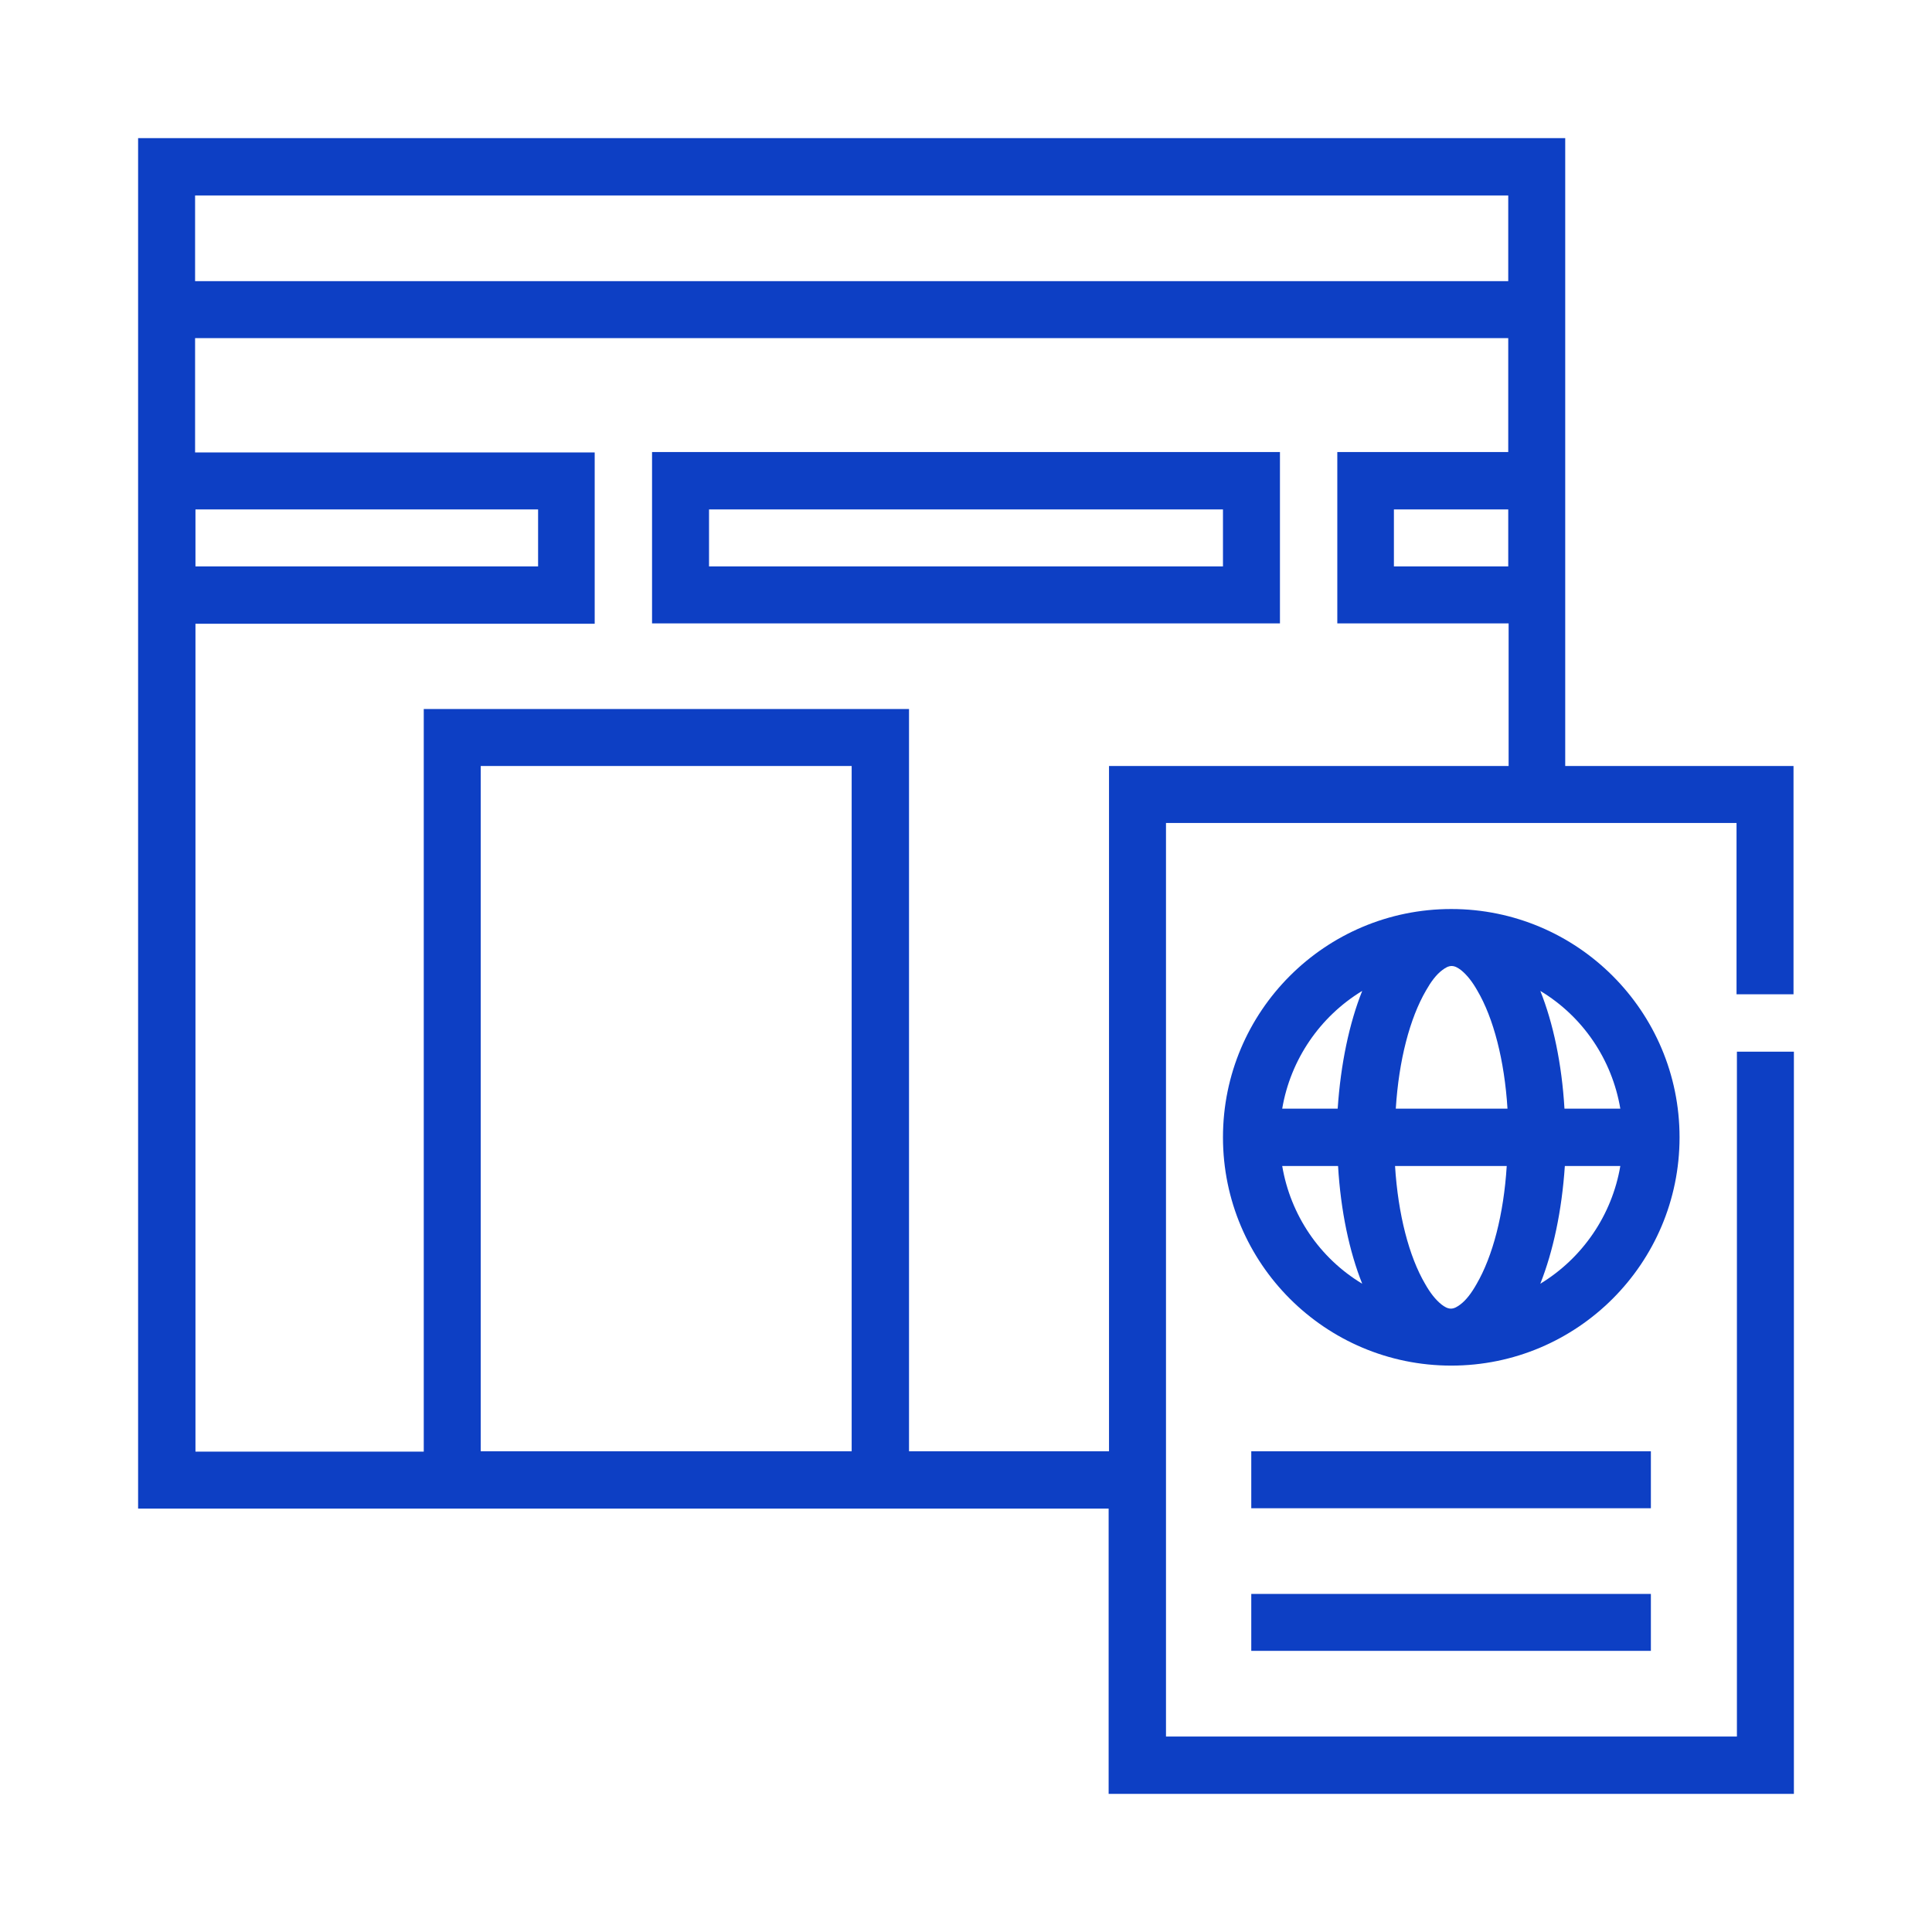 <?xml version="1.0" encoding="UTF-8"?>
<svg xmlns="http://www.w3.org/2000/svg" xmlns:xlink="http://www.w3.org/1999/xlink" version="1.1" id="Layer_1" x="0px" y="0px" viewBox="0 0 512 512" style="enable-background:new 0 0 512 512;" xml:space="preserve">
<style type="text/css">
	.st0{display:none;}
	.st1{display:inline;fill:#0D3FC4;}
	.st2{display:inline;}
	.st3{fill:#0D3FC4;}
	.st4{fill-rule:evenodd;clip-rule:evenodd;fill:#0D3FC4;}
</style>
<g class="st0">
	<path class="st1" d="M253.9,464.4H66c-4.4,0-8-3.6-8-8V103.9c0.1-4.4,3.6-7.9,8-8h247.7c4.4,0,8,3.6,8,8v103.8c0,4.4,3.6,8,8,8   s8-3.6,8-8V103.9c0-13.2-10.8-24-24-24h-11v-22c0-7.7-3.5-15-9.5-19.8c-6.1-4.9-14-6.8-21.6-5.1l-208,47   C51.3,81.3,42,91.6,42,103.9v352.6c0,13.2,10.8,24,24,24h187.8c4.4,0,8-3.6,8-8S258.3,464.4,253.9,464.4z M275,48.7   c2.9-0.6,5.8,0.1,8.1,1.9c2.2,1.8,3.5,4.5,3.5,7.3v22H137L275,48.7z"></path>
	<path class="st1" d="M93.9,238.3c0,53,43,96,96,96s96-43,96-96s-43-96-96-96C136.9,142.3,93.9,185.3,93.9,238.3z M151.1,168.4   c-10.8,18.9-16.7,40.2-17.2,61.9h-23.7C112.9,204.2,128.2,181.1,151.1,168.4z M110.3,246.3h23.7c0.5,21.8,6.4,43,17.2,61.9   C128.2,295.5,112.9,272.4,110.3,246.3z M181.9,316.6c-16.8-7.1-30.1-35.9-31.9-70.3h31.9V316.6z M181.9,230.3h-31.9   c1.8-34.4,15.1-63.2,31.9-70.3V230.3z M228.6,308.2c10.8-18.9,16.7-40.2,17.2-61.9h23.7C266.8,272.4,251.5,295.5,228.6,308.2   L228.6,308.2z M269.5,230.3h-23.7c-0.5-21.7-6.4-43-17.2-61.9C251.5,181.1,266.8,204.2,269.5,230.3z M197.9,160   c16.8,7.1,30.1,35.9,31.9,70.3h-31.9L197.9,160z M197.9,246.3h31.9c-1.8,34.4-15.1,63.2-31.9,70.3V246.3z M253.9,376.4h-128   c-4.4,0-8,3.6-8,8s3.6,8,8,8h128c4.4,0,8-3.6,8-8S258.3,376.4,253.9,376.4z M253.9,408.4h-160c-4.4,0-8,3.6-8,8s3.6,8,8,8h160   c4.4,0,8-3.6,8-8S258.3,408.4,253.9,408.4z M453.9,400.4h-40v-16c0-8.8-7.2-16-16-16v-58.6c0.1-2.5,1.5-4.8,3.6-6.1   c21.7-15.2,26.9-45.2,11.7-66.9s-45.2-26.9-66.9-11.7s-26.9,45.2-11.7,66.9c3.3,4.6,7.3,8.7,12,11.9c2,1.3,3.3,3.5,3.3,5.9v58.6   c-8.8,0-16,7.2-16,16v16h-40c-8.8,0-16,7.2-16,16v24c0,4.4,3.6,8,8,8h8v16c0,8.8,7.2,16,16,16h128c8.8,0,16-7.2,16-16v-16h8   c4.4,0,8-3.6,8-8v-24C469.9,407.6,462.7,400.4,453.9,400.4L453.9,400.4z M353.7,239.6c13.7-11.2,33.9-9.1,45,4.6   c11.2,13.7,9.1,33.9-4.6,45c-0.6,0.5-1.3,1-1.9,1.4c-6.4,4.3-10.3,11.5-10.3,19.2v58.6h-16v-58.6c-0.1-7.6-3.9-14.7-10.2-19   c-14.6-10.2-18.1-30.3-7.8-44.9C349.5,243.5,351.5,241.4,353.7,239.6L353.7,239.6z M349.9,384.4h48v16h-48V384.4z M437.9,464.4   h-128v-16h128V464.4z M453.9,432.4h-160v-16h160V432.4z"></path>
</g>
<g class="st0">
	<path class="st1" d="M347.9,311.9c5.3,0,9.6-4.3,9.6-9.6v-37.4c0-5.3-4.3-9.6-9.6-9.6s-9.6,4.3-9.6,9.6v37.4   C338.3,307.6,342.6,311.9,347.9,311.9z M338.3,378.9c0,5.3,4.3,9.6,9.6,9.6s9.6-4.3,9.6-9.6v-34.7c0-5.3-4.3-9.6-9.6-9.6   s-9.6,4.3-9.6,9.6V378.9z M128.1,303.7c-5.3,0-9.6,4.3-9.6,9.6c0,5.3,4.3,9.6,9.6,9.6h127.7c5.3,0,9.6-4.3,9.6-9.6   c0-5.3-4.3-9.6-9.6-9.6H128.1z M302.1,368.7c0-5.3-4.3-9.6-9.6-9.6H128.1c-5.3,0-9.6,4.3-9.6,9.6s4.3,9.6,9.6,9.6h164.4   C297.8,378.3,302.1,374,302.1,368.7z"></path>
	<path class="st1" d="M472.9,287.7c4.5-0.9,7.7-4.9,7.7-9.4v-74.7c-1.1-11.5-7.4-17.8-18.9-18.9H325c-5.3,0-9.6,4.3-9.6,9.6   s4.3,9.6,9.6,9.6h13.3v23.7c0,5.3,4.3,9.6,9.6,9.6s9.6-4.3,9.6-9.6v-23.7h103.9V271c-21.7,7.9-36.8,28.8-36.8,52.5   c0,23.6,15.1,44.6,36.8,52.5V443H357.5v-24.5c0-5.3-4.3-9.6-9.6-9.6s-9.6,4.3-9.6,9.6V443H186.9c-5.3,0-9.6,4.3-9.6,9.6   c0,5.3,4.3,9.6,9.6,9.6h274.9c10.4,0,18.8-8.5,18.8-18.8v-74.7c0-4.6-3.2-8.5-7.7-9.4c-16.9-3.5-29.1-18.5-29.1-35.8   C443.9,306.2,456.1,291.2,472.9,287.7L472.9,287.7z"></path>
	<path class="st1" d="M93.3,443H50.6v-66.8c22.2-7.6,37.7-28.7,37.7-52.8s-15.4-45.2-37.7-52.8v-66.8h45.6l3.9,4.4l-19.6,32.8   c-2.9,8.9,0.3,13.7,9.6,14.5l39.2-5.5l19.9,37.5c2.8,5.2,9.4,6.6,14,3.4l17-11.9c2.9-2,4.4-5.5,4-9l-5.5-47.2   c15.5-7.9,31.7-16.8,47.4-25.6l41.7,77.6l30.5-21.3l-10.6-92.9c26.3-16.7,76.8-50.5,50.7-87.8c-25.9-37-75.8-0.9-100,17.6   l-83.5-41.7L124.2,70l58.6,65.6c-13.9,11.9-27.9,24.2-40.3,35.8l-42.2-21.2c-3.2-1.6-7-1.3-9.9,0.8l-16.6,12   c-4.7,4.3-5.2,9-1.5,14.2l6.8,7.6H50.2c-10.4,0-18.8,8.5-18.8,18.8v74.6c0,4.6,3.3,8.6,7.8,9.5c17.3,3.2,29.8,18.4,29.8,35.9   c0,17.6-12.5,32.7-29.8,35.9c-4.5,0.9-7.8,4.8-7.8,9.5v74.5c-0.1,9.2,9.4,19,18.9,18.9h43.1c5.3,0,9.6-4.3,9.6-9.6   C102.9,447.3,98.6,443,93.3,443L93.3,443z M96.8,169.9l43,21.6c3.6,1.8,7.9,1.2,10.9-1.6c40.8-38.4,94.8-82,115.5-96.3   c28.1-19.7,47-23,56.3-9.8c13.6,19.4-16,40.9-28.4,49.5c-20.9,14.6-80.5,50.3-130.1,75.4c-3.6,1.8-5.7,5.7-5.2,9.7l5.7,48.1   l-3.4,2.4l-18-33.9c-2.7-3.9-6-5.5-9.8-5l-26,3.7l12.9-21.6c2.2-3.6,1.7-8.2-1.1-11.4l-25.5-28.5L96.8,169.9z"></path>
	<ellipse class="st1" cx="141.4" cy="452.8" rx="10.6" ry="10.5"></ellipse>
</g>
<g class="st0">
	<g class="st2">
		<path class="st3" d="M159.3,140.1c7.8,0,14.2-6.4,14.2-14.2v-14.2c0-7.8-6.4-14.2-14.2-14.2h-14.2c-7.8,0-14.2,6.4-14.2,14.2v14.2    c0,7.8,6.4,14.2,14.2,14.2H159.3z M145.1,111.7h14.2l0,14.2h-14.2V111.7z M201.8,140.1H216c7.8,0,14.2-6.4,14.2-14.2v-14.2    c0-7.8-6.4-14.2-14.2-14.2h-14.2c-7.8,0-14.2,6.4-14.2,14.2v14.2C187.6,133.7,194,140.1,201.8,140.1z M201.8,111.7H216l0,14.2    h-14.2V111.7z M258.5,140.1h14.2c7.8,0,14.2-6.4,14.2-14.2v-14.2c0-7.8-6.4-14.2-14.2-14.2h-14.2c-7.8,0-14.2,6.4-14.2,14.2v14.2    C244.3,133.7,250.7,140.1,258.5,140.1z M258.5,111.7h14.2l0,14.2h-14.2V111.7z"></path>
		<path class="st3" d="M315.2,154.2V62.1c0-11.7-9.5-21.3-21.3-21.3H123.8c-11.7,0-21.3,9.5-21.3,21.3V221l-36.3,36.3    c-4,4-6.2,9.4-6.2,15v60.4c0,5.6-2.2,11.1-6.2,15l-13,13l10,10l13-13c6.7-6.6,10.4-15.7,10.4-25.1v-60.4c0-1.9,0.7-3.7,2.1-5    l38.4-38.4c5-5.1,13.2-5.2,18.3-0.1c5.1,5,5.2,13.2,0.1,18.3c0,0-0.1,0.1-0.1,0.1l-24.2,24.2c-4,4-6.2,9.4-6.2,15V374    c0,11.7,9.5,21.3,21.3,21.3h39.6l-7.9,7.9c-4,4-9.4,6.2-15,6.2h-12c-9.4,0-18.4,3.7-25.1,10.4l-41.3,41.3l10,10l41.3-41.3    c4-4,9.4-6.2,15-6.2h12c9.4,0,18.4-3.7,25.1-10.4l10.3-10.3c29.4,39.7,75.9,63.2,125.3,63.2h14.2c86,0,156-70,156-156    S401.2,154.2,315.2,154.2z M256.5,55l-2.2,8.8c-0.8,3.2-3.6,5.4-6.9,5.4h-77.1c-3.3,0-6.1-2.2-6.9-5.4l-2.2-8.8H256.5z M123.8,211    c-2.4,0-4.8,0.3-7.1,0.9V62.1c0-3.9,3.2-7.1,7.1-7.1h22.8l3.1,12.2c2.4,9.5,10.9,16.1,20.6,16.1h77.1c9.8,0,18.3-6.6,20.6-16.1    l3.1-12.2H294c3.9,0,7.1,3.2,7.1,7.1v92.2h-156v67c-0.6-0.8-1.3-1.6-2.1-2.3C137.9,213.8,131,210.9,123.8,211z M123.8,381.1    c-3.9,0-7.1-3.2-7.1-7.1v-87.5c0-1.9,0.7-3.7,2.1-5l24.2-24.2c0.7-0.7,1.4-1.5,2.1-2.3v55.3c0,24.7,5.8,49,17.1,70.9H123.8z     M315.2,452H301c-78.2,0-141.8-63.6-141.8-141.8V168.4h156c78.2,0,141.8,63.6,141.8,141.8S393.4,452,315.2,452z M364.8,47.9H379    v21.3h-14.2V47.9z M343.6,69.2h21.3v14.2h-21.3V69.2z M364.8,83.4H379v21.3h-14.2V83.4z M379,69.2h21.3v14.2H379V69.2z     M428.6,104.6h14.2v21.3h-14.2V104.6z M407.4,125.9h21.3v14.2h-21.3V125.9z M428.6,140.1h14.2v21.3h-14.2V140.1z M442.8,125.9    h21.3v14.2h-21.3V125.9z"></path>
		<path class="st3" d="M386.1,211H216c-11.7,0-21.3,9.5-21.3,21.3v156h14.2v-21.3h28.8c-4,35,21.2,66.6,56.2,70.6    c35,4,66.6-21.2,70.6-56.2c0.5-4.8,0.5-9.6,0-14.3h28.8v21.3h14.2v-156C407.4,220.5,397.8,211,386.1,211z M393.2,331.5v21.3h-32    c-1.3-3.6-2.8-7-4.7-10.3l-4.6-8.1L301,385.2L284.8,369l-10,10l26.3,26.3l47.1-47.1c8.7,26-5.3,54.1-31.3,62.8    c-26,8.7-54.1-5.3-62.8-31.3c-8.7-26,5.3-54.1,31.3-62.8c13.5-4.5,28.2-3,40.5,4.1l7.1-12.3c-30.5-17.6-69.5-7.1-87.2,23.4    c-2,3.4-3.6,6.9-4.9,10.6h-32v-49.6c0-3.9,3.2-7.1,7.1-7.1h170.1c3.9,0,7.1,3.2,7.1,7.1V331.5z M237.2,281.8v-21.3    c0-3.9,3.2-7.1,7.1-7.1h28.4c3.9,0,7.1,3.2,7.1,7.1v21.3H237.2z M322.3,281.8v-21.3c0-3.9,3.2-7.1,7.1-7.1h28.4    c3.9,0,7.1,3.2,7.1,7.1v21.3H322.3z M393.2,283.1c-2.3-0.8-4.7-1.2-7.1-1.2H379v-21.3c0-11.7-9.5-21.3-21.3-21.3h-28.4    c-11.7,0-21.3,9.5-21.3,21.3v21.3H294v-21.3c0-11.7-9.5-21.3-21.3-21.3h-28.4c-11.7,0-21.3,9.5-21.3,21.3v21.3H216    c-2.4,0-4.8,0.4-7.1,1.2v-50.8c0-3.9,3.2-7.1,7.1-7.1h170.1c3.9,0,7.1,3.2,7.1,7.1V283.1z"></path>
	</g>
</g>
<g class="st0">
	<path class="st1" d="M256,36.6c7.6,0,15.2,0.4,22.7,1.2l1.6-15.6c-21.6-2.2-43.4-1.5-64.8,2.2l2.7,15.4   C230.7,37.7,243.3,36.6,256,36.6z M127.4,78.2l-9.2-12.7C57,109.7,20.8,180.6,20.9,256c-0.1,36.2,8.2,71.9,24.3,104.3l14-7   c-15-30.2-22.8-63.5-22.7-97.3C36.5,185.6,70.3,119.4,127.4,78.2z M263.6,475.3l0.5,15.7c22-0.7,43.9-4.6,64.9-11.4l-4.9-14.9   C304.5,471,284.1,474.6,263.6,475.3L263.6,475.3z M114.9,248.2h15.7v180.2h-15.7V248.2z M162,248.2h15.7v180.2H162V248.2z    M209,248.2h15.7v180.2H209V248.2z"></path>
	<path class="st1" d="M486.7,263.6l-141.2-67.9c-11.7-5.6-25.7-0.7-31.4,11l-42.4,88.1v-77.9c0-21.6-17.6-39.2-39.2-39.2h-31.3V52.2   c0-17.3-14-31.3-31.3-31.3s-31.3,14-31.3,31.3v125.4h-31.3c-21.6,0-39.2,17.6-39.2,39.2v203.7c0,16.5,10.3,31.2,25.8,36.8   c-5.6,11.7-0.7,25.8,11,31.4c11.7,5.6,25.8,0.7,31.4-11c2.7-5.6,3.1-12.1,1-18h65.4c-4.3,12.2,2.1,25.7,14.3,30   c12.2,4.3,25.7-2.1,30-14.3c2.1-5.9,1.7-12.4-1-18c12.5-4.6,21.9-15.2,24.8-28.1l110.7,53.2c3.9,1.9,8.6,0.2,10.5-3.7c0,0,0,0,0,0   L490.3,274C492.2,270.1,490.6,265.4,486.7,263.6L486.7,263.6z M335.2,209c1.2,0,2.3,0.3,3.4,0.8l134.2,64.5l-6.8,14.1l-134.2-64.5   c-3.9-1.9-5.5-6.6-3.7-10.5l0,0C329.5,210.7,332.2,209,335.2,209L335.2,209z M154.1,52.2c0-8.7,7-15.7,15.7-15.7   c8.7,0,15.7,7,15.7,15.7v125.4h-31.3V52.2z M122.8,467.6c0,4.3-3.5,7.8-7.8,7.8c-4.3,0-7.8-3.5-7.8-7.8c0-4.3,3.5-7.8,7.8-7.8   C119.3,459.7,122.8,463.3,122.8,467.6z M224.7,475.4c-4.3,0-7.8-3.5-7.8-7.8c0-4.3,3.5-7.8,7.8-7.8s7.8,3.5,7.8,7.8   C232.5,471.9,229,475.4,224.7,475.4z M232.5,444.1H107.1c-13,0-23.5-10.5-23.5-23.5V216.8c0-13,10.5-23.5,23.5-23.5h31.3v39.2h15.7   v-39.2h31.3v39.2h15.7v-39.2h31.3c13,0,23.5,10.5,23.5,23.5v110.5l-26.9,55.9c-5.6,11.7-0.7,25.7,11,31.4c0,0,0,0,0,0l15.8,7.6   C255.1,434.5,244.8,444.1,232.5,444.1z M381.1,465l-134.2-64.5c-3.9-1.9-5.5-6.6-3.7-10.5c0,0,0,0,0,0l75.3-156.6   c1.9,1.9,4.1,3.5,6.5,4.6l134.2,64.5L381.1,465z"></path>
	<path class="st1" d="M381.8,282.7c-27.3-13.1-60.1-1.6-73.2,25.7c-13.1,27.3-1.6,60.1,25.7,73.2c27.3,13.1,60.1,1.6,73.2-25.7   C420.5,328.6,409.1,295.8,381.8,282.7z M396,341.7l-14-6.8c3.1-8.7,4.7-17.8,4.6-27l0-2.7C395.7,314.9,399.3,328.7,396,341.7   L396,341.7z M347.3,357.1l-2.1,1.6l0-2.6c-0.1-6.8,1-13.5,3.1-20l12.7,6.1C357.3,347.9,352.7,352.9,347.3,357.1L347.3,357.1z    M355.1,322c3.7-5.7,8.3-10.7,13.7-14.9l2.1-1.6l0,2.6c0.1,6.8-1,13.5-3.1,20L355.1,322z M358.1,292.9c1.1,0,2.1,0.1,3.2,0.1   l-2.1,1.7c-7.3,5.6-13.5,12.6-18.3,20.4l-14-6.8C334.3,298.7,345.8,292.9,358.1,292.9L358.1,292.9z M320,322.5l14.1,6.8   c-3.1,8.7-4.7,17.8-4.6,27l0,2.7C320.4,349.3,316.8,335.5,320,322.5L320,322.5z M354.7,371.2l2.1-1.7c7.3-5.6,13.5-12.6,18.3-20.4   l14,6.8C381.1,366.5,368.1,372.3,354.7,371.2L354.7,371.2z M281.7,399.7l6.8-14.1l70.6,33.9l-6.8,14.1L281.7,399.7z M359.5,129   c-9.6-9.5-25-9.5-34.6,0c-3.4,3.4-9,3.4-12.4,0l-2-2c-21.5-21.4-56.2-21.4-77.7,0c-4.2,4.3-10,6.6-16,6.6v15.7   c10.2,0,19.9-4,27.1-11.2c15.3-15.3,40.2-15.3,55.5,0l2,2c9.6,9.5,25,9.5,34.6,0c3.4-3.4,9-3.4,12.4,0l14.4,14.4   c28.1,28.2,65.8,44.8,105.6,46.5c3.4,13.1,5.5,26.4,6.4,39.9l15.6-1.1c-2.1-31.1-10.3-61.4-24.3-89.2l-14,7   c4.4,8.8,8.3,18,11.5,27.3c-33.9-2.7-65.7-17.4-89.7-41.6L359.5,129z"></path>
	<path class="st1" d="M291.1,58.9l130.5,79.8c9.3,5.7,21.2,4.3,28.9-3.4l30.5-30.5c3.1-3.1,3.1-8,0-11.1c0,0,0,0,0,0L465.3,78   c-2.6-2.6-6.8-3.1-9.9-1l-19.2,12.8L400.5,66L419,41.3c2.3-3.1,2-7.5-0.7-10.2l-7.8-7.8c-2.4-2.4-6-3-9-1.5l-43.2,21.6l-14.5-8.7   c-15.4-9.3-35.2-6.8-47.9,5.9l-6.2,6.2c-3.1,3.1-3.1,8,0,11.1C290.1,58.2,290.6,58.6,291.1,58.9L291.1,58.9z M335.6,48L353.8,59   c2.3,1.4,5.1,1.5,7.5,0.3l39.3-19.6L383,63.2c-2.6,3.5-1.9,8.4,1.6,11c0.1,0.1,0.2,0.2,0.4,0.3l47,31.3c2.6,1.8,6.1,1.8,8.7,0   l18.2-12.1l5.6,5.6l-24.9,24.9c-2.6,2.6-6.5,3-9.6,1.1l-122-74.6C315.5,43.8,326.8,42.7,335.6,48L335.6,48z"></path>
</g>
<g>
	<path class="st4" d="M36.6,399.7V36.6h378.2V203h60.5v60.5h-15.1v-45.4H309v242.1h151.3V278.7h15.1v196.7H293.8v-75.6H36.6z    M399.7,74.5V51.8h-348v22.7H399.7z M399.7,119.8V89.6h-348v30.3h105.9v45.4H51.8v219.4h60.5V187.9h128.6v196.7h53V203h105.9v-37.8   h-45.4v-45.4H399.7z M399.7,150.1V135h-30.3v15.1H399.7z M127.4,384.6h98.3V203h-98.3V384.6z M51.8,135v15.1h90.8V135H51.8z    M339.2,165.2H172.8v-45.4h166.4V165.2z M324.1,135H187.9v15.1h136.2V135z M384.6,361.9c-33.4,0-60.5-27.1-60.5-60.5   s27.1-60.5,60.5-60.5s60.5,27.1,60.5,60.5S418,361.9,384.6,361.9z M361,262.6c-11.2,6.8-19,18.2-21.2,31.2h14.7   C355.3,281.9,357.6,271.1,361,262.6L361,262.6z M339.8,309c2.2,13,9.9,24.4,21.2,31.2c-3.4-8.5-5.7-19.3-6.4-31.2H339.8z    M408.2,340.2c11.2-6.8,19-18.2,21.2-31.2h-14.7C413.9,320.9,411.6,331.6,408.2,340.2L408.2,340.2z M429.4,293.8   c-2.2-13-9.9-24.4-21.2-31.2c3.4,8.5,5.7,19.3,6.4,31.2H429.4z M399.5,293.8c-0.8-12.8-3.7-24-8-31.3c-1.3-2.3-2.7-4.1-4.3-5.4   c-0.8-0.6-1.6-1.1-2.5-1.1s-1.7,0.5-2.5,1.1c-1.6,1.2-3,3.1-4.3,5.4c-4.3,7.4-7.2,18.5-8,31.3H399.5z M369.7,309   c0.8,12.8,3.7,24,8,31.3c1.3,2.3,2.7,4.1,4.3,5.4c0.8,0.6,1.6,1.1,2.5,1.1s1.7-0.5,2.5-1.1c1.6-1.2,3-3.1,4.3-5.4   c4.3-7.4,7.2-18.5,8-31.3H369.7z M331.6,399.7v-15.1h105.9v15.1H331.6z M331.6,437.5v-15.1h105.9v15.1H331.6z"></path>
</g>
</svg>
